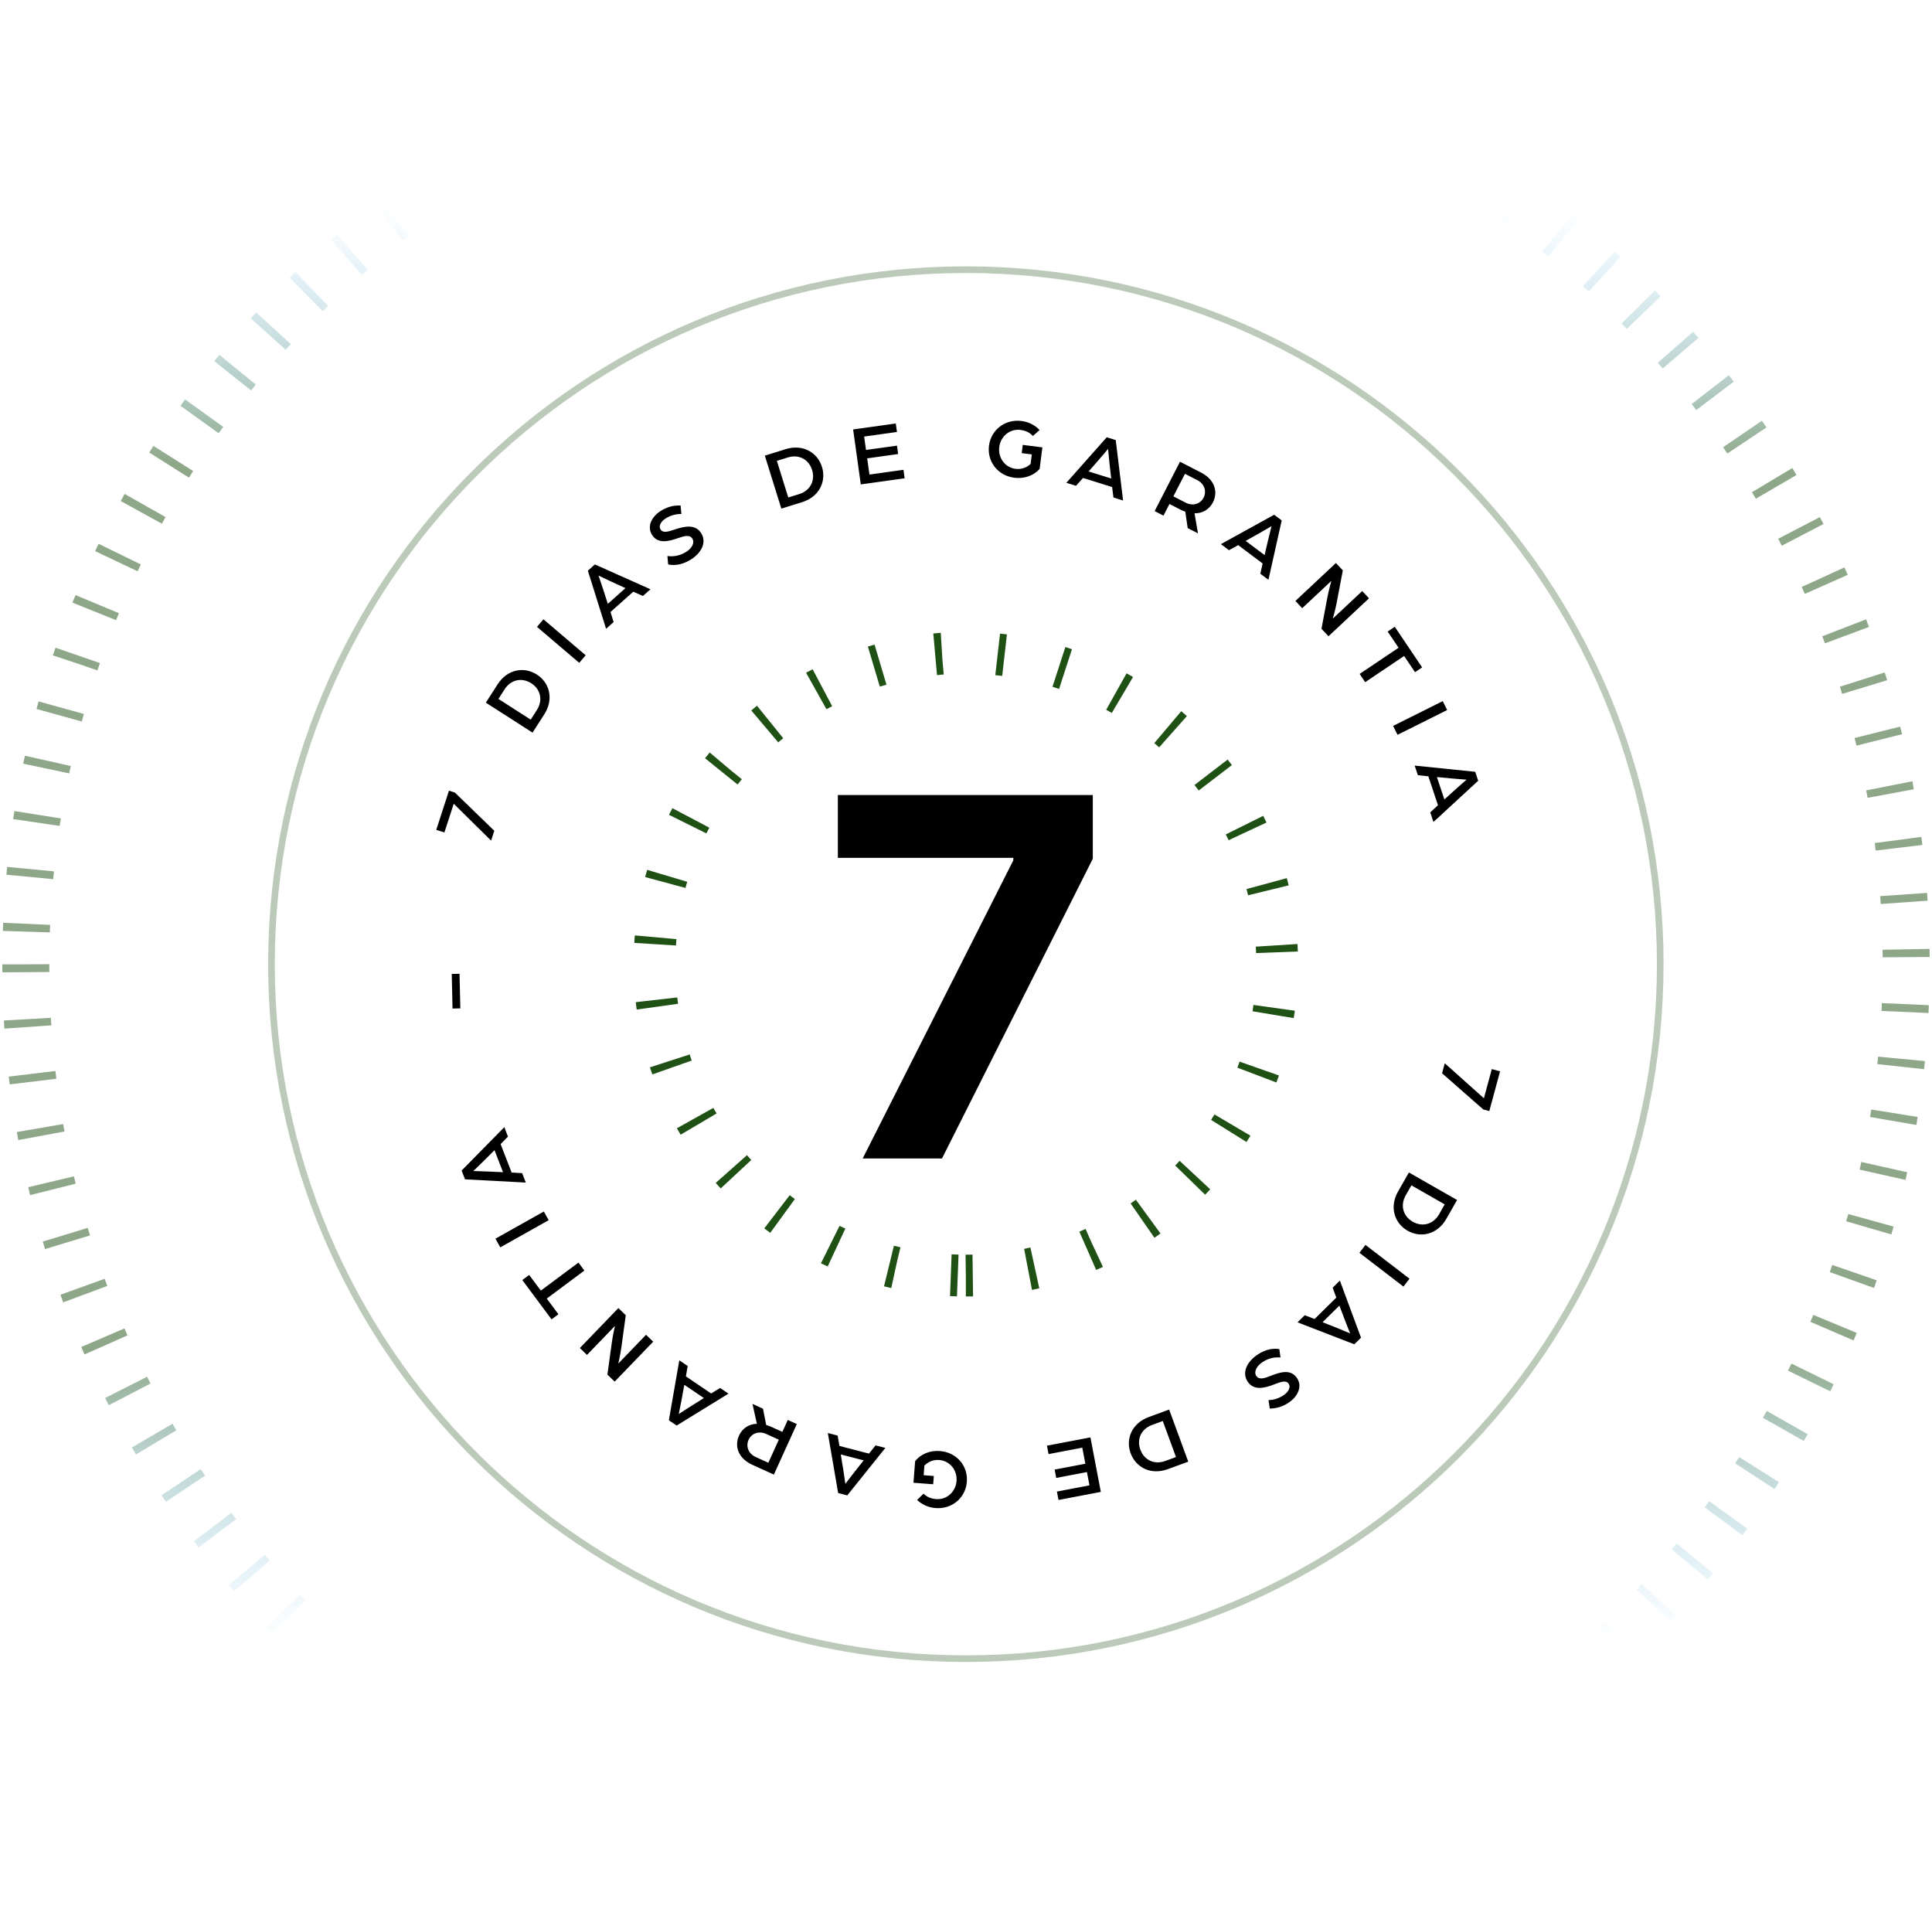 <svg xmlns="http://www.w3.org/2000/svg" width="749" height="748" viewBox="0 0 749 748" fill="none"><path opacity="0.5" d="M10 373.792C10 575.1 173.192 738.292 374.5 738.292C575.808 738.292 739 575.1 739 373.792C739 172.484 575.808 9.292 374.5 9.292C173.192 9.292 10 172.484 10 373.792Z" stroke="url(#paint0_linear_18_641)" stroke-width="18.225" stroke-dasharray="3.04 18.22"></path><path d="M374.439 494.439C441.104 494.439 495.146 440.397 495.146 373.732C495.146 307.068 441.104 253.025 374.439 253.025C307.775 253.025 253.732 307.068 253.732 373.732C253.732 440.397 307.775 494.439 374.439 494.439Z" stroke="#1F5014" stroke-width="16.192" stroke-dasharray="2.69 21.59"></path><path opacity="0.3" d="M374.443 642.927C523.117 642.927 643.641 522.404 643.641 373.73C643.641 225.056 523.117 104.533 374.443 104.533C225.77 104.533 105.246 225.056 105.246 373.73C105.246 522.404 225.77 642.927 374.443 642.927Z" stroke="#1F5014" stroke-width="2.576"></path><path d="M334.451 449.035L392.844 333.487V332.524H324.822V308.177H423.657V332.868L365.195 449.035H334.451Z" fill="black"></path><path fill-rule="evenodd" clip-rule="evenodd" d="M393.237 185.181C386.783 184.356 382.632 178.872 383.415 172.747C384.194 166.656 389.595 162.36 396.049 163.185C398.914 163.551 401.29 164.859 403.031 166.688L400.426 168.999C399.133 167.595 397.55 166.891 395.64 166.647C391.458 166.112 387.925 169.141 387.399 173.257C386.873 177.373 389.53 181.193 393.712 181.728C395.951 182.014 398.057 181.246 399.543 179.829L400.015 176.141L396.096 175.641L396.505 172.447L404.111 173.419L403.046 181.75C400.77 184.37 397.089 185.673 393.237 185.181ZM330.74 166.462L333.713 187.766L350.711 185.394L350.252 182.106L337.068 183.946L336.192 177.667L348.192 175.992L347.737 172.737L335.737 174.412L335.012 169.217L347.736 167.442L347.277 164.154L330.74 166.462ZM302.917 197.155L296.509 176.621L304.558 174.109C311.244 172.023 316.912 175.366 318.662 180.975C320.413 186.583 317.652 192.557 310.966 194.643L302.917 197.155ZM305.604 192.839L309.818 191.524C314.16 190.169 316.104 186.259 314.828 182.171C313.552 178.083 309.729 175.973 305.388 177.328L301.174 178.643L305.604 192.839ZM259.037 218.792C260.952 219.153 263.997 219.312 267.955 216.814C271.548 214.547 274.229 210.46 271.82 206.642C269.587 203.105 265.432 203.922 261.465 205.287C258.939 206.136 257.009 206.686 256.088 205.226C255.043 203.57 256.801 201.754 258.008 200.992C259.889 199.805 261.875 199.219 264.158 199.23L263.845 195.934C261.241 195.851 258.759 196.397 256.148 198.044C252.779 200.17 250.65 203.948 252.793 207.345C255.079 210.966 259.205 209.854 263.042 208.532C265.178 207.811 267.378 207.13 268.423 208.786C269.468 210.442 268.088 212.609 266.123 213.849C263.4 215.568 260.99 215.793 258.741 215.525L259.037 218.792ZM234.962 243.724L227.902 221.212L230.629 218.784L252.171 228.408L249.245 231.013L245.509 229.361L236.681 237.217L237.888 241.12L234.962 243.724ZM235.642 234.053L242.486 227.962L236.944 225.429C234.837 224.46 232.024 223.098 232.024 223.098C232.024 223.098 233.054 226.002 233.77 228.254L235.642 234.053ZM208.18 242.982L224.556 256.929L227.053 253.997L210.676 240.05L208.18 242.982ZM206.461 283.978L188.355 272.364L192.907 265.267C196.689 259.371 203.18 258.289 208.125 261.462C213.071 264.634 214.795 270.985 211.013 276.88L206.461 283.978ZM205.746 278.944L208.129 275.228C210.585 271.4 209.561 267.155 205.957 264.843C202.352 262.531 198.067 263.371 195.611 267.199L193.228 270.915L205.746 278.944ZM175.904 311.54L190.389 325.839L191.629 322.018L176.363 307.222L174.059 306.474L169.13 321.661L172.287 322.686L175.904 311.54ZM178.461 390.864L175.441 390.933L175.13 377.526L178.15 377.456L178.461 390.864ZM560.11 412.136L575.28 425.705L578.345 414.395L581.549 415.264L577.372 430.675L575.033 430.041L559.059 416.013L560.11 412.136ZM546.202 454.474L564.882 465.141L560.701 472.463C557.227 478.546 550.801 479.96 545.698 477.046C540.596 474.132 538.548 467.879 542.021 461.796L546.202 454.474ZM547.175 459.464L544.986 463.298C542.731 467.248 543.971 471.435 547.69 473.558C551.409 475.682 555.645 474.622 557.9 470.673L560.09 466.839L547.175 459.464ZM546.434 495.646L529.368 482.552L527.024 485.607L544.09 498.701L546.434 495.646ZM519.442 496.387L527.638 518.511L525.037 521.074L503.034 512.558L505.824 509.808L509.639 511.268L518.056 502.973L516.652 499.136L519.442 496.387ZM519.254 506.08L512.729 512.511L518.393 514.759C520.546 515.619 523.425 516.837 523.425 516.837C523.425 516.837 522.248 513.989 521.419 511.776L519.254 506.08ZM495.971 522.927C494.04 522.658 490.992 522.644 487.157 525.328C483.676 527.764 481.192 531.974 483.781 535.672C486.179 539.099 490.291 538.085 494.188 536.533C496.671 535.565 498.572 534.923 499.562 536.338C500.685 537.942 499.015 539.84 497.846 540.659C496.023 541.934 494.068 542.614 491.786 542.711L492.256 545.988C494.862 545.948 497.315 545.285 499.844 543.514C503.108 541.23 505.055 537.355 502.752 534.065C500.297 530.556 496.228 531.864 492.459 533.367C490.359 534.188 488.195 534.974 487.072 533.369C485.949 531.765 487.224 529.535 489.128 528.203C491.766 526.356 494.162 526.017 496.422 526.177L495.971 522.927ZM453.26 546.371L460.666 566.567L452.749 569.469C446.173 571.881 440.348 568.819 438.325 563.303C436.303 557.786 438.768 551.685 445.344 549.274L453.26 546.371ZM450.788 550.813L446.643 552.333C442.373 553.899 440.622 557.899 442.097 561.92C443.571 565.94 447.493 567.861 451.762 566.296L455.908 564.776L450.788 550.813ZM426.769 578.289L422.739 557.159L405.881 560.374L406.502 563.635L419.578 561.141L420.766 567.369L408.864 569.639L409.48 572.867L421.382 570.597L422.365 575.749L409.745 578.156L410.367 581.417L426.769 578.289ZM364.402 562.445C370.889 562.947 375.31 568.216 374.834 574.372C374.361 580.495 369.18 585.055 362.693 584.554C359.814 584.331 357.375 583.144 355.546 581.404L358.031 578.966C359.393 580.303 361.009 580.928 362.929 581.076C367.132 581.401 370.509 578.2 370.829 574.062C371.149 569.925 368.304 566.243 364.101 565.918C361.85 565.744 359.785 566.616 358.371 568.105L358.085 571.812L362.023 572.117L361.775 575.327L354.13 574.736L354.777 566.363C356.919 563.632 360.53 562.146 364.402 562.445ZM328.466 579.637L343.239 561.241L339.447 560.26L336.877 563.435L325.436 560.474L324.729 556.451L320.937 555.469L324.931 578.722L328.466 579.637ZM325.956 563.763L334.826 566.059L331.051 570.842C329.578 572.69 327.738 575.163 327.738 575.163C327.738 575.163 327.305 572.068 326.937 569.778L325.956 563.763ZM308.912 551.987L300.018 571.573L291.736 567.813C286.114 565.26 284.646 560.546 286.526 556.405C287.72 553.776 290.266 551.942 293.428 551.883L291.714 544.178L295.794 546.031L297.041 552.357C297.626 552.514 298.258 552.728 298.863 553.002L303.306 555.02L305.406 550.395L308.912 551.987ZM301.933 558.042L297.007 555.805C294.196 554.529 291.325 555.631 290.213 558.08C289.074 560.588 290.133 563.475 292.914 564.738L297.871 566.989L301.933 558.042ZM262.326 552.567L282.422 540.206L279.181 538.007L275.693 540.134L265.912 533.501L266.598 529.473L263.356 527.275L259.304 550.518L262.326 552.567ZM265.297 536.773L272.879 541.916L267.716 545.153C265.708 546.398 263.144 548.109 263.144 548.109C263.144 548.109 263.776 545.048 264.2 542.768L265.297 536.773ZM253.232 520.053L238.3 535.538L235.481 532.818L237.264 519.874C237.617 517.309 238.424 513.937 238.424 513.937L227.571 525.191L224.799 522.518L239.731 507.034L242.598 509.799L240.92 522.108C240.484 525.239 239.699 528.54 239.699 528.54L250.46 517.38L253.232 520.053ZM211.968 503.35L226.56 492.489L224.261 489.4L209.668 500.261L205.149 494.19L202.486 496.172L213.824 511.404L216.487 509.422L211.968 503.35ZM212.714 472.967L193.956 483.496L192.071 480.138L210.829 469.609L212.714 472.967ZM180.284 457.131L203.844 458.384L202.427 454.732L198.348 454.499L194.073 443.482L196.926 440.559L195.509 436.907L178.963 453.726L180.284 457.131ZM191.706 445.825L195.021 454.366L188.933 454.094C186.573 453.977 183.491 453.927 183.491 453.927C183.491 453.927 185.751 451.768 187.396 450.133L191.706 445.825ZM429.067 169.494L413.406 187.14L417.146 188.307L419.869 185.262L431.15 188.783L431.659 192.836L435.398 194.003L432.553 170.582L429.067 169.494ZM430.793 185.472L422.047 182.743L426.053 178.151C427.615 176.378 429.574 173.999 429.574 173.999C429.574 173.999 429.855 177.112 430.109 179.417L430.793 185.472ZM447.634 198.108L457.462 178.974L465.553 183.13C471.045 185.951 472.285 190.73 470.207 194.775C468.887 197.344 466.256 199.053 463.095 198.959L464.435 206.738L460.449 204.691L459.509 198.311C458.932 198.127 458.311 197.883 457.72 197.579L453.38 195.35L451.059 199.867L447.634 198.108ZM454.896 192.397L459.71 194.869C462.456 196.28 465.376 195.317 466.604 192.925C467.863 190.474 466.945 187.54 464.229 186.144L459.386 183.657L454.896 192.397ZM493.977 199.527L473.317 210.92L476.45 213.27L480.035 211.311L489.49 218.402L488.613 222.392L491.747 224.742L496.899 201.718L493.977 199.527ZM490.26 215.162L482.93 209.665L488.241 206.677C490.306 205.529 492.948 203.942 492.948 203.942C492.948 203.942 492.172 206.969 491.641 209.227L490.26 215.162ZM502.211 232.935L517.91 218.23L520.588 221.089L518.148 233.926C517.666 236.47 516.688 239.797 516.688 239.797L528.099 229.109L530.732 231.919L515.032 246.624L512.309 243.717L514.611 231.509C515.206 228.405 516.158 225.148 516.158 225.148L504.843 235.746L502.211 232.935ZM542.199 251.075L527.107 261.231L529.257 264.426L544.349 254.27L548.575 260.549L551.329 258.696L540.728 242.943L537.974 244.796L542.199 251.075ZM540.076 281.384L559.318 271.768L561.039 275.213L541.797 284.828L540.076 281.384ZM571.916 299.16L548.444 296.757L549.682 300.474L553.744 300.906L557.477 312.119L554.484 314.899L555.721 318.616L573.069 302.625L571.916 299.16ZM559.955 309.894L557.061 301.201L563.128 301.77C565.48 302.002 568.555 302.203 568.555 302.203C568.555 302.203 566.192 304.249 564.47 305.802L559.955 309.894Z" fill="black"></path><defs><linearGradient id="paint0_linear_18_641" x1="374.5" y1="636.142" x2="374.5" y2="72.742" gradientUnits="userSpaceOnUse"><stop stop-color="#43BBFF" stop-opacity="0"></stop><stop offset="0.197" stop-color="#1F5014"></stop><stop offset="0.812" stop-color="#1F5014"></stop><stop offset="0.987" stop-color="#43BBFF" stop-opacity="0"></stop></linearGradient></defs></svg>